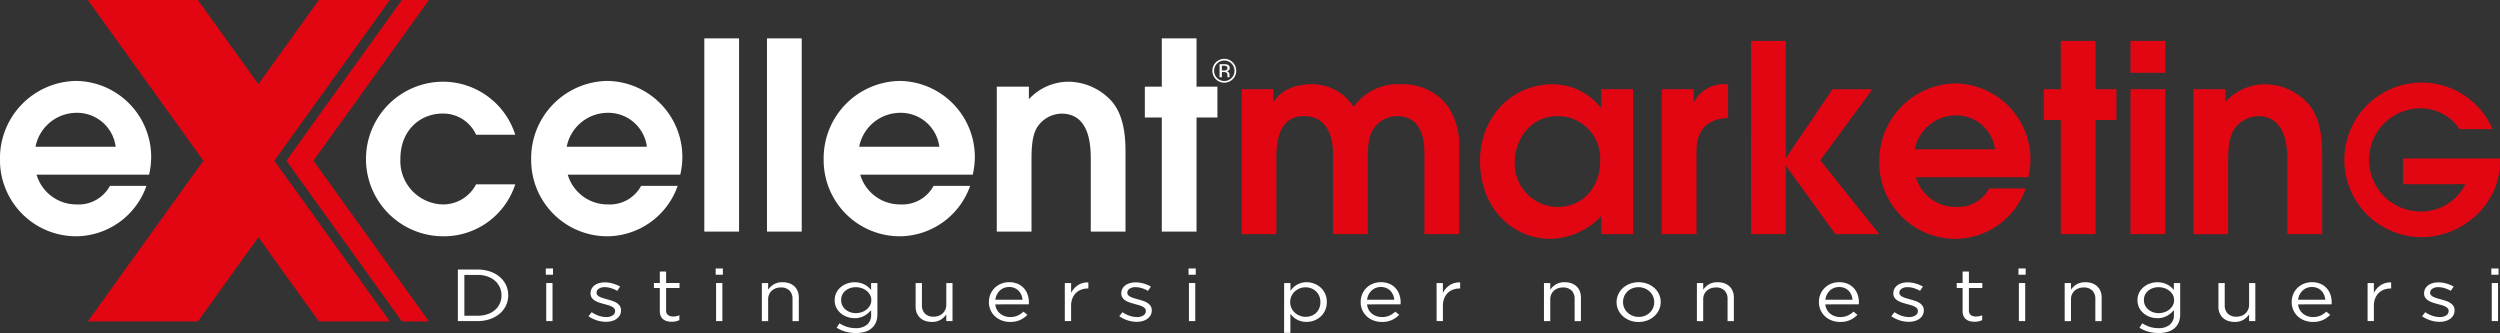 <svg xmlns="http://www.w3.org/2000/svg" width="339.124" height="45.174" viewBox="0 0 339.124 45.174"><rect x="0" y="0" width="339.124" height="45.174" fill="#333333" stroke="none"/><g id="Raggruppa_191" data-name="Raggruppa 191" transform="translate(-47.233 -469.719)"><g id="Raggruppa_184" data-name="Raggruppa 184" transform="translate(59.147 469.719)"><path id="Tracciato_196" data-name="Tracciato 196" d="M106.107,491.52l15.672-21.8h-3.666l-15.672,21.8,15.672,21.8h3.666Z" transform="translate(-75.507 -469.719)" fill="#e20613"></path><path id="Tracciato_197" data-name="Tracciato 197" d="M105.132,469.719H95.509L87.3,481.137l-8.208-11.418H64.166l15.672,21.8-15.672,21.8H79.092L87.3,501.9l8.209,11.419h9.624l-15.672-21.8Z" transform="translate(-64.165 -469.719)" fill="#e20613"></path></g><g id="Raggruppa_186" data-name="Raggruppa 186" transform="translate(211.71 477.706)"><g id="Raggruppa_185" data-name="Raggruppa 185"><path id="Tracciato_198" data-name="Tracciato 198" d="M281.6,481.7a1.329,1.329,0,0,0-.405.978,1.365,1.365,0,0,0,.4.988,1.384,1.384,0,0,0,1.958,0,1.354,1.354,0,0,0,.4-.988,1.38,1.38,0,0,0-2.359-.978Zm2.119,2.121a1.618,1.618,0,1,1,.469-1.143A1.555,1.555,0,0,1,283.719,483.816Zm-.837-1.749a.766.766,0,0,0-.375-.069h-.267v.642h.281a.781.781,0,0,0,.294-.042.316.316,0,0,0,.068-.532Zm-.334-.281a1.345,1.345,0,0,1,.481.065.44.44,0,0,1,.274.446.382.382,0,0,1-.175.348.633.633,0,0,1-.253.087.433.433,0,0,1,.306.173.5.5,0,0,1,.094.274v.129c0,.042,0,.084,0,.131a.258.258,0,0,0,.015.093l.011.022h-.291c0-.007,0-.012-.006-.019a.065.065,0,0,0,0-.02L283,483.46v-.143a.429.429,0,0,0-.167-.4.772.772,0,0,0-.347-.056h-.245v.7h-.311v-1.769Z" transform="translate(-280.973 -481.07)" fill="#fff" fill-rule="evenodd"></path></g></g><g id="Raggruppa_187" data-name="Raggruppa 187" transform="translate(215.659 475.269)"><path id="Tracciato_199" data-name="Tracciato 199" d="M286.585,486.634h4.321V488.3h.071c.389-.637,1.735-2.338,5.135-2.338a6.624,6.624,0,0,1,5.667,3.081,7.239,7.239,0,0,1,6.34-3.081,7.617,7.617,0,0,1,6.482,3.046,9.655,9.655,0,0,1,1.488,5.808v11.475h-4.71V495.383c0-1.134,0-5.1-3.719-5.1a3.835,3.835,0,0,0-3.259,1.841c-.744,1.169-.709,3.117-.709,4.356v9.811h-4.71V495.383c0-2.692-1.027-5.1-3.931-5.1-3.755,0-3.755,4.108-3.755,6.2v9.811h-4.71Z" transform="translate(-286.585 -480.082)" fill="#e20613"></path><path id="Tracciato_200" data-name="Tracciato 200" d="M353.3,506.291h-4.321v-2.443a9.729,9.729,0,0,1-6.871,3.081c-5.065,0-9.563-4.037-9.563-10.59,0-6.021,4.392-10.378,9.846-10.378a8.394,8.394,0,0,1,6.517,3.152h.071v-2.48H353.3Zm-10.2-16.009c-3.86,0-5.844,3.329-5.844,6.269a5.876,5.876,0,0,0,5.844,6.057c3.259,0,5.738-2.55,5.738-6.2A5.741,5.741,0,0,0,343.1,490.282Z" transform="translate(-300.204 -480.082)" fill="#e20613"></path><path id="Tracciato_201" data-name="Tracciato 201" d="M367.578,486.634H371.9v1.736h.07a4.488,4.488,0,0,1,4.215-2.409h.39v4.569c-4.286.177-4.286,3.542-4.286,4.711v11.05h-4.71Z" transform="translate(-310.585 -480.082)" fill="#e20613"></path><path id="Tracciato_202" data-name="Tracciato 202" d="M384.787,477.606h4.71v15.8h.071l6.269-9.244h5.419l-7.084,9.634,8.005,10.023h-5.95l-6.659-9.208H389.5v9.208h-4.71Z" transform="translate(-315.685 -477.606)" fill="#e20613"></path><path id="Tracciato_203" data-name="Tracciato 203" d="M414.472,498.525a5.621,5.621,0,0,0,5.419,4.038,4.831,4.831,0,0,0,4.534-2.515h4.958a10.205,10.205,0,0,1-9.492,6.835,10.332,10.332,0,0,1-10.378-10.412,10.488,10.488,0,0,1,10.342-10.661,10.323,10.323,0,0,1,10.165,10.342,10.89,10.89,0,0,1-.283,2.373Zm10.732-3.789a5.27,5.27,0,0,0-5.313-4.6,5.69,5.69,0,0,0-5.56,4.6Z" transform="translate(-323.012 -480.037)" fill="#e20613"></path><path id="Tracciato_204" data-name="Tracciato 204" d="M443.527,488.338h-2.3v-4.18h2.3v-6.552h4.711v6.552h2.834v4.18h-2.834v15.477h-4.711Z" transform="translate(-332.409 -477.606)" fill="#e20613"></path><path id="Tracciato_205" data-name="Tracciato 205" d="M457.937,477.606h4.711v4.321h-4.711Zm0,6.552h4.711v19.657h-4.711Z" transform="translate(-337.361 -477.606)" fill="#e20613"></path><path id="Tracciato_206" data-name="Tracciato 206" d="M470.068,486.634h4.356v1.7a7.338,7.338,0,0,1,5.384-2.373,8.01,8.01,0,0,1,5.914,2.727c1.807,2.16,1.807,5.454,1.807,6.977v10.625h-4.711v-9.7c0-1.629,0-6.3-3.967-6.3a4.031,4.031,0,0,0-3.223,1.735c-.851,1.2-.851,3.259-.851,4.923v9.35h-4.71Z" transform="translate(-340.955 -480.082)" fill="#e20613"></path><path id="Tracciato_207" data-name="Tracciato 207" d="M506.957,495.931h13.151v.436c0,5.745-5.037,10.238-10.673,10.238a10.484,10.484,0,1,1,9.666-14.649h-4.465a6.431,6.431,0,0,0-5.392-2.832,7,7,0,1,0,.191,14,6.633,6.633,0,0,0,5.963-3.7h-8.441Z" transform="translate(-349.409 -479.986)" fill="#e20613"></path></g><g id="Raggruppa_188" data-name="Raggruppa 188" transform="translate(109.346 506.136)"><path id="Tracciato_208" data-name="Tracciato 208" d="M135.5,521.684h2.7a5.044,5.044,0,0,1,1.67.265,4.026,4.026,0,0,1,1.309.733,3.289,3.289,0,0,1,.849,1.1,3.173,3.173,0,0,1,.3,1.373v.02a3.2,3.2,0,0,1-.3,1.378,3.28,3.28,0,0,1-.849,1.108,4.1,4.1,0,0,1-1.309.739,4.968,4.968,0,0,1-1.67.27h-2.7Zm2.7,6.261a4,4,0,0,0,1.331-.21,3,3,0,0,0,1.015-.579,2.569,2.569,0,0,0,.644-.873,2.61,2.61,0,0,0,.227-1.084v-.02a2.6,2.6,0,0,0-.871-1.963,3.015,3.015,0,0,0-1.015-.588,3.914,3.914,0,0,0-1.331-.215H136.38v5.531Z" transform="translate(-135.503 -521.535)" fill="#fff"></path><path id="Tracciato_209" data-name="Tracciato 209" d="M152.451,521.472h.976v.849h-.976Zm.056,1.977h.854v5.162h-.854Z" transform="translate(-140.525 -521.472)" fill="#fff"></path><path id="Tracciato_210" data-name="Tracciato 210" d="M163.055,529.505a4.247,4.247,0,0,1-2.374-.759l.432-.549a3.907,3.907,0,0,0,.971.489,3.161,3.161,0,0,0,1.015.17,1.523,1.523,0,0,0,.855-.22.682.682,0,0,0,.332-.6v-.02a.5.5,0,0,0-.116-.329,1.019,1.019,0,0,0-.316-.244,2.66,2.66,0,0,0-.461-.185c-.174-.053-.353-.1-.538-.149-.222-.061-.446-.125-.671-.2a2.8,2.8,0,0,1-.61-.265,1.421,1.421,0,0,1-.444-.4,1,1,0,0,1-.172-.6v-.02a1.275,1.275,0,0,1,.144-.6,1.378,1.378,0,0,1,.4-.469,1.935,1.935,0,0,1,.621-.3,2.8,2.8,0,0,1,.782-.1,3.91,3.91,0,0,1,1.077.155,4.272,4.272,0,0,1,.987.414l-.388.579a4.136,4.136,0,0,0-.838-.365,2.929,2.929,0,0,0-.86-.134,1.368,1.368,0,0,0-.81.215.636.636,0,0,0-.3.534v.02a.452.452,0,0,0,.122.314,1.07,1.07,0,0,0,.327.235,3.212,3.212,0,0,0,.471.18c.177.053.362.106.555.16q.332.09.661.2a2.722,2.722,0,0,1,.593.279,1.426,1.426,0,0,1,.427.409,1.03,1.03,0,0,1,.16.589v.02a1.3,1.3,0,0,1-.16.654,1.527,1.527,0,0,1-.433.484,1.986,1.986,0,0,1-.643.3A2.937,2.937,0,0,1,163.055,529.505Z" transform="translate(-142.964 -522.266)" fill="#fff"></path><path id="Tracciato_211" data-name="Tracciato 211" d="M175.712,528.877a2.508,2.508,0,0,1-.643-.08,1.365,1.365,0,0,1-.516-.255,1.175,1.175,0,0,1-.339-.454,1.674,1.674,0,0,1-.122-.669V524.3h-.8v-.679h.8v-1.557h.854v1.557h1.819v.679h-1.819v3.008a.766.766,0,0,0,.266.668,1.187,1.187,0,0,0,.7.189,2.106,2.106,0,0,0,.415-.038,2.046,2.046,0,0,0,.417-.132v.659a2.071,2.071,0,0,1-.471.165A2.668,2.668,0,0,1,175.712,528.877Z" transform="translate(-146.701 -521.649)" fill="#fff"></path><path id="Tracciato_212" data-name="Tracciato 212" d="M185.195,521.472h.977v.849h-.977Zm.056,1.977h.854v5.162h-.854Z" transform="translate(-150.228 -521.472)" fill="#fff"></path><path id="Tracciato_213" data-name="Tracciato 213" d="M194.1,524.235h.854v.9a2.576,2.576,0,0,1,.754-.714,2.233,2.233,0,0,1,1.209-.294,2.657,2.657,0,0,1,.927.15,1.938,1.938,0,0,1,.688.424,1.842,1.842,0,0,1,.432.654,2.267,2.267,0,0,1,.15.839V529.4h-.854v-3.009a1.555,1.555,0,0,0-.41-1.136,1.573,1.573,0,0,0-1.176-.419,1.984,1.984,0,0,0-.683.115,1.608,1.608,0,0,0-.549.328,1.481,1.481,0,0,0-.361.513,1.657,1.657,0,0,0-.127.658V529.4H194.1Z" transform="translate(-152.868 -522.258)" fill="#fff"></path><path id="Tracciato_214" data-name="Tracciato 214" d="M211.008,531.015a5.144,5.144,0,0,1-1.376-.18,4.639,4.639,0,0,1-1.231-.539l.388-.6a4.322,4.322,0,0,0,1.042.489,3.885,3.885,0,0,0,1.165.17,2.319,2.319,0,0,0,1.519-.464,1.672,1.672,0,0,0,.566-1.373v-.609a3.525,3.525,0,0,1-.92.768,2.587,2.587,0,0,1-1.332.32,3,3,0,0,1-1-.17,2.756,2.756,0,0,1-.859-.484,2.4,2.4,0,0,1-.605-.759,2.173,2.173,0,0,1-.227-1v-.02a2.226,2.226,0,0,1,.227-1.018,2.373,2.373,0,0,1,.605-.763,2.723,2.723,0,0,1,.865-.485,3.015,3.015,0,0,1,1-.17,3.047,3.047,0,0,1,.738.085,2.853,2.853,0,0,1,.61.225,2.531,2.531,0,0,1,.493.329,3.454,3.454,0,0,1,.4.4v-.929h.854V528.5a2.74,2.74,0,0,1-.189,1.053,2.135,2.135,0,0,1-.543.774,2.467,2.467,0,0,1-.944.519A4.232,4.232,0,0,1,211.008,531.015Zm-.011-2.7a2.5,2.5,0,0,0,.787-.124,2.147,2.147,0,0,0,.671-.36,1.856,1.856,0,0,0,.471-.554,1.438,1.438,0,0,0,.177-.709v-.02a1.458,1.458,0,0,0-.177-.719,1.8,1.8,0,0,0-.471-.549,2.212,2.212,0,0,0-.671-.355A2.5,2.5,0,0,0,211,524.8a2.348,2.348,0,0,0-.771.125,2.031,2.031,0,0,0-.633.35,1.588,1.588,0,0,0-.426.544,1.617,1.617,0,0,0-.156.719v.02a1.584,1.584,0,0,0,.16.714,1.708,1.708,0,0,0,.433.555,2.029,2.029,0,0,0,.633.36A2.225,2.225,0,0,0,211,528.318Z" transform="translate(-157.025 -522.258)" fill="#fff"></path><path id="Tracciato_215" data-name="Tracciato 215" d="M225.938,529.553a2.66,2.66,0,0,1-.926-.15,1.927,1.927,0,0,1-.687-.424,1.829,1.829,0,0,1-.433-.654,2.266,2.266,0,0,1-.15-.839v-3.205h.854v3.009a1.552,1.552,0,0,0,.41,1.136,1.575,1.575,0,0,0,1.177.418,1.977,1.977,0,0,0,.682-.115,1.537,1.537,0,0,0,.543-.328,1.58,1.58,0,0,0,.494-1.171v-2.949h.843v5.162H227.9v-.9a2.573,2.573,0,0,1-.754.713A2.231,2.231,0,0,1,225.938,529.553Z" transform="translate(-161.65 -522.304)" fill="#fff"></path><path id="Tracciato_216" data-name="Tracciato 216" d="M238.734,527.13a1.9,1.9,0,0,0,.222.729,1.768,1.768,0,0,0,.455.539,2.015,2.015,0,0,0,.621.334,2.255,2.255,0,0,0,.721.115,2.409,2.409,0,0,0,1.026-.2,3.054,3.054,0,0,0,.782-.53l.532.429a3.478,3.478,0,0,1-.987.7,3.182,3.182,0,0,1-1.376.265,3.136,3.136,0,0,1-1.109-.195,2.766,2.766,0,0,1-.911-.549,2.608,2.608,0,0,1-.843-1.952,2.726,2.726,0,0,1,.205-1.053,2.6,2.6,0,0,1,.571-.858,2.676,2.676,0,0,1,.871-.574,3.049,3.049,0,0,1,2.235,0,2.415,2.415,0,0,1,1.364,1.453,3.148,3.148,0,0,1,.178,1.068v.115a1.374,1.374,0,0,1-.011.155Zm3.694-.629a2.2,2.2,0,0,0-.166-.66,1.823,1.823,0,0,0-.361-.551,1.64,1.64,0,0,0-.555-.377,1.9,1.9,0,0,0-.749-.139,1.836,1.836,0,0,0-.688.129,1.751,1.751,0,0,0-.566.362,2.006,2.006,0,0,0-.4.55,2.045,2.045,0,0,0-.205.685Z" transform="translate(-165.836 -522.258)" fill="#fff"></path><path id="Tracciato_217" data-name="Tracciato 217" d="M252.5,524.243h.854v1.348a2.673,2.673,0,0,1,.388-.588,2.482,2.482,0,0,1,.532-.464,2.35,2.35,0,0,1,.655-.295,2.605,2.605,0,0,1,.766-.09v.829h-.068a2.585,2.585,0,0,0-.882.15,2.027,2.027,0,0,0-.727.449,2.086,2.086,0,0,0-.488.745,2.729,2.729,0,0,0-.177,1.023V529.4H252.5Z" transform="translate(-170.172 -522.266)" fill="#fff"></path><path id="Tracciato_218" data-name="Tracciato 218" d="M265.372,529.505a4.242,4.242,0,0,1-2.374-.759l.432-.549a3.891,3.891,0,0,0,.97.489,3.166,3.166,0,0,0,1.015.17,1.522,1.522,0,0,0,.854-.22.683.683,0,0,0,.333-.6v-.02a.5.5,0,0,0-.116-.329,1.032,1.032,0,0,0-.317-.244,2.653,2.653,0,0,0-.46-.185c-.174-.053-.353-.1-.538-.149q-.332-.091-.671-.2a2.8,2.8,0,0,1-.61-.265,1.424,1.424,0,0,1-.445-.4,1,1,0,0,1-.172-.6v-.02a1.267,1.267,0,0,1,.145-.6,1.367,1.367,0,0,1,.4-.469,1.935,1.935,0,0,1,.621-.3,2.8,2.8,0,0,1,.783-.1,3.9,3.9,0,0,1,1.076.155,4.259,4.259,0,0,1,.987.414l-.388.579a4.135,4.135,0,0,0-.838-.365,2.928,2.928,0,0,0-.859-.134,1.367,1.367,0,0,0-.81.215.637.637,0,0,0-.3.534v.02a.449.449,0,0,0,.122.314,1.054,1.054,0,0,0,.327.235,3.181,3.181,0,0,0,.471.18c.177.053.362.106.554.16q.332.09.66.2a2.742,2.742,0,0,1,.594.279,1.423,1.423,0,0,1,.426.409,1.03,1.03,0,0,1,.161.589v.02a1.3,1.3,0,0,1-.161.654,1.527,1.527,0,0,1-.433.484,1.986,1.986,0,0,1-.643.3A2.933,2.933,0,0,1,265.372,529.505Z" transform="translate(-173.283 -522.266)" fill="#fff"></path><path id="Tracciato_219" data-name="Tracciato 219" d="M276.352,521.472h.976v.849h-.976Zm.056,1.977h.854v5.162h-.854Z" transform="translate(-177.24 -521.472)" fill="#fff"></path><path id="Tracciato_220" data-name="Tracciato 220" d="M294.782,524.235h.854v1.039a4.108,4.108,0,0,1,.393-.44,2.467,2.467,0,0,1,.483-.364,2.574,2.574,0,0,1,1.32-.345,2.9,2.9,0,0,1,1,.18,2.715,2.715,0,0,1,.882.523,2.572,2.572,0,0,1,.621.839,2.625,2.625,0,0,1,.233,1.134v.02a2.631,2.631,0,0,1-.233,1.128,2.574,2.574,0,0,1-.616.844,2.72,2.72,0,0,1-.877.529,2.871,2.871,0,0,1-1.015.185,2.814,2.814,0,0,1-.733-.09,2.569,2.569,0,0,1-.6-.24,2.5,2.5,0,0,1-.483-.349,3.209,3.209,0,0,1-.382-.419v2.586h-.854Zm2.895,4.583a2.271,2.271,0,0,0,.782-.135,1.8,1.8,0,0,0,1.077-1.013,2.086,2.086,0,0,0,.161-.839v-.02a2.061,2.061,0,0,0-.161-.828,1.886,1.886,0,0,0-.438-.629,1.965,1.965,0,0,0-.643-.4,2.163,2.163,0,0,0-.777-.139,2.107,2.107,0,0,0-.771.145,2.163,2.163,0,0,0-.666.409,1.974,1.974,0,0,0-.465.629,1.853,1.853,0,0,0-.172.8v.02a1.9,1.9,0,0,0,.637,1.447,2.192,2.192,0,0,0,.666.4A2.091,2.091,0,0,0,297.677,528.818Z" transform="translate(-182.701 -522.258)" fill="#fff"></path><path id="Tracciato_221" data-name="Tracciato 221" d="M310.4,527.13a1.885,1.885,0,0,0,.222.729,1.778,1.778,0,0,0,.455.539,2.016,2.016,0,0,0,.621.334,2.262,2.262,0,0,0,.721.115,2.413,2.413,0,0,0,1.027-.2,3.052,3.052,0,0,0,.782-.53l.533.429a3.488,3.488,0,0,1-.987.7,3.182,3.182,0,0,1-1.376.265,3.137,3.137,0,0,1-1.11-.195,2.762,2.762,0,0,1-.91-.549,2.6,2.6,0,0,1-.843-1.952,2.727,2.727,0,0,1,.2-1.053,2.614,2.614,0,0,1,.571-.858,2.691,2.691,0,0,1,.871-.574,3.051,3.051,0,0,1,2.236,0,2.42,2.42,0,0,1,1.364,1.453,3.165,3.165,0,0,1,.178,1.068v.115a1.374,1.374,0,0,1-.011.155Zm3.694-.629a2.2,2.2,0,0,0-.166-.66,1.824,1.824,0,0,0-.361-.551,1.64,1.64,0,0,0-.554-.377,1.893,1.893,0,0,0-.749-.139,1.832,1.832,0,0,0-.688.129,1.751,1.751,0,0,0-.566.362,2.008,2.008,0,0,0-.405.55,2.045,2.045,0,0,0-.2.685Z" transform="translate(-187.074 -522.258)" fill="#fff"></path><path id="Tracciato_222" data-name="Tracciato 222" d="M324.168,524.243h.854v1.348a2.7,2.7,0,0,1,.388-.588,2.485,2.485,0,0,1,.533-.464,2.337,2.337,0,0,1,.654-.295,2.608,2.608,0,0,1,.766-.09v.829H327.3a2.579,2.579,0,0,0-.882.15,2.021,2.021,0,0,0-.727.449,2.1,2.1,0,0,0-.488.745,2.743,2.743,0,0,0-.177,1.023V529.4h-.854Z" transform="translate(-191.409 -522.266)" fill="#fff"></path><path id="Tracciato_223" data-name="Tracciato 223" d="M344.868,524.235h.854v.9a2.569,2.569,0,0,1,.754-.714,2.233,2.233,0,0,1,1.209-.294,2.657,2.657,0,0,1,.927.15,1.939,1.939,0,0,1,.688.424,1.843,1.843,0,0,1,.432.654,2.267,2.267,0,0,1,.15.839V529.4h-.854v-3.009a1.555,1.555,0,0,0-.41-1.136,1.575,1.575,0,0,0-1.176-.419,1.984,1.984,0,0,0-.683.115,1.6,1.6,0,0,0-.549.328,1.481,1.481,0,0,0-.361.513,1.657,1.657,0,0,0-.127.658V529.4h-.854Z" transform="translate(-197.543 -522.258)" fill="#fff"></path><path id="Tracciato_224" data-name="Tracciato 224" d="M361.841,529.517a3.208,3.208,0,0,1-1.187-.215,3.026,3.026,0,0,1-.943-.579,2.606,2.606,0,0,1-.621-.849,2.456,2.456,0,0,1-.222-1.034v-.02a2.49,2.49,0,0,1,.222-1.039,2.646,2.646,0,0,1,.621-.858,2.983,2.983,0,0,1,.949-.584,3.451,3.451,0,0,1,2.4,0,3.014,3.014,0,0,1,.949.579,2.62,2.62,0,0,1,.621.849,2.453,2.453,0,0,1,.222,1.034v.02a2.437,2.437,0,0,1-.227,1.039,2.72,2.72,0,0,1-.627.859,2.95,2.95,0,0,1-.954.584A3.3,3.3,0,0,1,361.841,529.517Zm.022-.689a2.228,2.228,0,0,0,.854-.16,2.065,2.065,0,0,0,.666-.429,1.934,1.934,0,0,0,.588-1.4v-.02a1.924,1.924,0,0,0-.161-.784,1.982,1.982,0,0,0-.449-.639,2.168,2.168,0,0,0-.677-.434,2.2,2.2,0,0,0-.843-.16,2.228,2.228,0,0,0-.854.16,2,2,0,0,0-.66.429,1.982,1.982,0,0,0-.583,1.408v.02a1.913,1.913,0,0,0,.161.784,1.96,1.96,0,0,0,.443.634,2.131,2.131,0,0,0,.671.429A2.2,2.2,0,0,0,361.862,528.828Z" transform="translate(-201.691 -522.258)" fill="#fff"></path><path id="Tracciato_225" data-name="Tracciato 225" d="M374.35,524.235h.854v.9a2.568,2.568,0,0,1,.754-.714,2.23,2.23,0,0,1,1.209-.294,2.66,2.66,0,0,1,.927.15,1.941,1.941,0,0,1,.687.424,1.844,1.844,0,0,1,.433.654,2.267,2.267,0,0,1,.15.839V529.4h-.854v-3.009a1.552,1.552,0,0,0-.411-1.136,1.572,1.572,0,0,0-1.175-.419,1.981,1.981,0,0,0-.683.115,1.612,1.612,0,0,0-.55.328,1.49,1.49,0,0,0-.36.513,1.658,1.658,0,0,0-.127.658V529.4h-.854Z" transform="translate(-206.279 -522.258)" fill="#fff"></path><path id="Tracciato_226" data-name="Tracciato 226" d="M398.738,527.13a1.885,1.885,0,0,0,.222.729,1.777,1.777,0,0,0,.455.539,2.015,2.015,0,0,0,.621.334,2.262,2.262,0,0,0,.721.115,2.413,2.413,0,0,0,1.027-.2,3.05,3.05,0,0,0,.782-.53l.533.429a3.488,3.488,0,0,1-.987.7,3.182,3.182,0,0,1-1.376.265,3.137,3.137,0,0,1-1.11-.195,2.762,2.762,0,0,1-.91-.549,2.6,2.6,0,0,1-.843-1.952,2.726,2.726,0,0,1,.2-1.053,2.614,2.614,0,0,1,.571-.858,2.691,2.691,0,0,1,.871-.574,3.051,3.051,0,0,1,2.236,0,2.42,2.42,0,0,1,1.364,1.453,3.166,3.166,0,0,1,.178,1.068v.115a1.381,1.381,0,0,1-.011.155Zm3.694-.629a2.2,2.2,0,0,0-.166-.66,1.824,1.824,0,0,0-.361-.551,1.633,1.633,0,0,0-.555-.377,1.893,1.893,0,0,0-.749-.139,1.832,1.832,0,0,0-.687.129,1.751,1.751,0,0,0-.566.362,2.008,2.008,0,0,0-.405.55,2.043,2.043,0,0,0-.2.685Z" transform="translate(-213.249 -522.258)" fill="#fff"></path><path id="Tracciato_227" data-name="Tracciato 227" d="M414.2,529.505a4.242,4.242,0,0,1-2.373-.759l.432-.549a3.891,3.891,0,0,0,.97.489,3.166,3.166,0,0,0,1.015.17,1.522,1.522,0,0,0,.854-.22.683.683,0,0,0,.333-.6v-.02a.5.5,0,0,0-.116-.329,1.032,1.032,0,0,0-.317-.244,2.653,2.653,0,0,0-.46-.185c-.174-.053-.353-.1-.538-.149q-.334-.091-.671-.2a2.8,2.8,0,0,1-.61-.265,1.424,1.424,0,0,1-.445-.4,1,1,0,0,1-.172-.6v-.02a1.268,1.268,0,0,1,.145-.6,1.368,1.368,0,0,1,.4-.469,1.935,1.935,0,0,1,.621-.3,2.8,2.8,0,0,1,.782-.1,3.9,3.9,0,0,1,1.076.155,4.259,4.259,0,0,1,.987.414l-.388.579a4.136,4.136,0,0,0-.838-.365,2.928,2.928,0,0,0-.859-.134,1.367,1.367,0,0,0-.81.215.637.637,0,0,0-.3.534v.02a.449.449,0,0,0,.122.314,1.053,1.053,0,0,0,.327.235,3.181,3.181,0,0,0,.471.18c.177.053.362.106.554.16.222.06.441.127.66.2a2.728,2.728,0,0,1,.594.279,1.423,1.423,0,0,1,.426.409,1.03,1.03,0,0,1,.161.589v.02a1.3,1.3,0,0,1-.161.654,1.526,1.526,0,0,1-.433.484,1.986,1.986,0,0,1-.643.3A2.934,2.934,0,0,1,414.2,529.505Z" transform="translate(-217.384 -522.266)" fill="#fff"></path><path id="Tracciato_228" data-name="Tracciato 228" d="M426.854,528.877a2.508,2.508,0,0,1-.643-.08,1.369,1.369,0,0,1-.516-.255,1.166,1.166,0,0,1-.338-.454,1.661,1.661,0,0,1-.122-.669V524.3h-.8v-.679h.8v-1.557h.854v1.557h1.82v.679h-1.82v3.008a.766.766,0,0,0,.267.668,1.186,1.186,0,0,0,.7.189,2.117,2.117,0,0,0,.416-.038,2.027,2.027,0,0,0,.416-.132v.659a2.065,2.065,0,0,1-.471.165A2.675,2.675,0,0,1,426.854,528.877Z" transform="translate(-221.121 -521.649)" fill="#fff"></path><path id="Tracciato_229" data-name="Tracciato 229" d="M436.339,521.472h.977v.849h-.977Zm.056,1.977h.855v5.162h-.855Z" transform="translate(-224.648 -521.472)" fill="#fff"></path><path id="Tracciato_230" data-name="Tracciato 230" d="M445.246,524.235h.855v.9a2.574,2.574,0,0,1,.754-.714,2.234,2.234,0,0,1,1.21-.294,2.663,2.663,0,0,1,.927.15,1.942,1.942,0,0,1,.687.424,1.833,1.833,0,0,1,.432.654,2.252,2.252,0,0,1,.151.839V529.4h-.855v-3.009a1.552,1.552,0,0,0-.41-1.136,1.572,1.572,0,0,0-1.176-.419,1.984,1.984,0,0,0-.683.115,1.609,1.609,0,0,0-.549.328,1.471,1.471,0,0,0-.36.513,1.658,1.658,0,0,0-.127.658V529.4h-.855Z" transform="translate(-227.287 -522.258)" fill="#fff"></path><path id="Tracciato_231" data-name="Tracciato 231" d="M462.152,531.015a5.147,5.147,0,0,1-1.376-.18,4.639,4.639,0,0,1-1.231-.539l.388-.6a4.336,4.336,0,0,0,1.042.489,3.885,3.885,0,0,0,1.165.17,2.323,2.323,0,0,0,1.52-.464,1.672,1.672,0,0,0,.566-1.373v-.609a3.53,3.53,0,0,1-.92.768,2.588,2.588,0,0,1-1.332.32,3,3,0,0,1-1-.17,2.752,2.752,0,0,1-.86-.484,2.415,2.415,0,0,1-.605-.759,2.181,2.181,0,0,1-.227-1v-.02a2.235,2.235,0,0,1,.227-1.018,2.383,2.383,0,0,1,.605-.763,2.732,2.732,0,0,1,.865-.485,3.112,3.112,0,0,1,1.737-.084,2.824,2.824,0,0,1,.61.225,2.51,2.51,0,0,1,.493.329,3.452,3.452,0,0,1,.4.4v-.929h.854V528.5a2.741,2.741,0,0,1-.189,1.053,2.134,2.134,0,0,1-.543.774,2.467,2.467,0,0,1-.944.519A4.229,4.229,0,0,1,462.152,531.015Zm-.011-2.7a2.5,2.5,0,0,0,.787-.124,2.148,2.148,0,0,0,.671-.36,1.869,1.869,0,0,0,.472-.554,1.446,1.446,0,0,0,.177-.709v-.02a1.466,1.466,0,0,0-.177-.719,1.807,1.807,0,0,0-.472-.549,2.213,2.213,0,0,0-.671-.355,2.5,2.5,0,0,0-.787-.125,2.341,2.341,0,0,0-.771.125,2.025,2.025,0,0,0-.633.35,1.591,1.591,0,0,0-.427.544,1.618,1.618,0,0,0-.155.719v.02a1.584,1.584,0,0,0,.16.714,1.709,1.709,0,0,0,.433.555,2.034,2.034,0,0,0,.632.36A2.228,2.228,0,0,0,462.141,528.318Z" transform="translate(-231.446 -522.258)" fill="#fff"></path><path id="Tracciato_232" data-name="Tracciato 232" d="M477.083,529.553a2.655,2.655,0,0,1-.926-.15,1.924,1.924,0,0,1-.688-.424,1.84,1.84,0,0,1-.433-.654,2.265,2.265,0,0,1-.15-.839v-3.205h.854v3.009a1.555,1.555,0,0,0,.41,1.136,1.575,1.575,0,0,0,1.177.418,1.977,1.977,0,0,0,.682-.115,1.546,1.546,0,0,0,.544-.328,1.584,1.584,0,0,0,.493-1.171v-2.949h.844v5.162h-.844v-.9a2.566,2.566,0,0,1-.754.713A2.231,2.231,0,0,1,477.083,529.553Z" transform="translate(-236.07 -522.304)" fill="#fff"></path><path id="Tracciato_233" data-name="Tracciato 233" d="M489.878,527.13a1.887,1.887,0,0,0,.222.729,1.778,1.778,0,0,0,.455.539,2.016,2.016,0,0,0,.621.334,2.262,2.262,0,0,0,.721.115,2.407,2.407,0,0,0,1.026-.2,3.043,3.043,0,0,0,.782-.53l.533.429a3.487,3.487,0,0,1-.987.7,3.184,3.184,0,0,1-1.376.265,3.137,3.137,0,0,1-1.11-.195,2.761,2.761,0,0,1-.91-.549,2.6,2.6,0,0,1-.843-1.952,2.727,2.727,0,0,1,.2-1.053,2.614,2.614,0,0,1,.571-.858,2.692,2.692,0,0,1,.871-.574,3.051,3.051,0,0,1,2.236,0,2.42,2.42,0,0,1,1.364,1.453,3.166,3.166,0,0,1,.178,1.068v.115a1.374,1.374,0,0,1-.011.155Zm3.694-.629a2.2,2.2,0,0,0-.166-.66,1.824,1.824,0,0,0-.361-.551,1.64,1.64,0,0,0-.555-.377,1.893,1.893,0,0,0-.749-.139,1.832,1.832,0,0,0-.687.129,1.75,1.75,0,0,0-.566.362,2.007,2.007,0,0,0-.405.55,2.046,2.046,0,0,0-.2.685Z" transform="translate(-240.256 -522.258)" fill="#fff"></path><path id="Tracciato_234" data-name="Tracciato 234" d="M503.642,524.243h.854v1.348a2.7,2.7,0,0,1,.388-.588,2.485,2.485,0,0,1,.533-.464,2.336,2.336,0,0,1,.654-.295,2.608,2.608,0,0,1,.766-.09v.829h-.067a2.579,2.579,0,0,0-.882.15,2.02,2.02,0,0,0-.727.449,2.1,2.1,0,0,0-.488.745,2.743,2.743,0,0,0-.177,1.023V529.4h-.854Z" transform="translate(-244.592 -522.266)" fill="#fff"></path><path id="Tracciato_235" data-name="Tracciato 235" d="M516.517,529.505a4.247,4.247,0,0,1-2.374-.759l.432-.549a3.912,3.912,0,0,0,.97.489,3.166,3.166,0,0,0,1.015.17,1.521,1.521,0,0,0,.854-.22.683.683,0,0,0,.333-.6v-.02a.5.5,0,0,0-.116-.329,1.036,1.036,0,0,0-.316-.244,2.681,2.681,0,0,0-.461-.185c-.174-.053-.353-.1-.538-.149-.222-.061-.446-.125-.671-.2a2.8,2.8,0,0,1-.61-.265,1.413,1.413,0,0,1-.444-.4,1,1,0,0,1-.172-.6v-.02a1.275,1.275,0,0,1,.145-.6,1.378,1.378,0,0,1,.4-.469,1.92,1.92,0,0,1,.621-.3,2.8,2.8,0,0,1,.782-.1,3.9,3.9,0,0,1,1.076.155,4.259,4.259,0,0,1,.987.414l-.388.579a4.144,4.144,0,0,0-.838-.365,2.935,2.935,0,0,0-.86-.134,1.367,1.367,0,0,0-.81.215.637.637,0,0,0-.3.534v.02a.452.452,0,0,0,.122.314,1.053,1.053,0,0,0,.327.235,3.178,3.178,0,0,0,.472.18c.177.053.362.106.554.16q.333.09.66.2a2.726,2.726,0,0,1,.594.279,1.434,1.434,0,0,1,.427.409,1.035,1.035,0,0,1,.16.589v.02a1.31,1.31,0,0,1-.16.654,1.543,1.543,0,0,1-.433.484,1.989,1.989,0,0,1-.644.3A2.932,2.932,0,0,1,516.517,529.505Z" transform="translate(-247.703 -522.266)" fill="#fff"></path><path id="Tracciato_236" data-name="Tracciato 236" d="M527.495,521.472h.977v.849h-.977Zm.056,1.977h.854v5.162h-.854Z" transform="translate(-251.66 -521.472)" fill="#fff"></path></g><g id="Raggruppa_189" data-name="Raggruppa 189" transform="translate(96.832 474.924)"><path id="Tracciato_237" data-name="Tracciato 237" d="M138.013,499.39a10.179,10.179,0,0,1-9.847,7.048,10.484,10.484,0,0,1-.036-20.967,10.3,10.3,0,0,1,9.882,7.19H132.7a4.889,4.889,0,0,0-4.57-2.869c-2.869,0-5.7,2.125-5.7,6.163a5.894,5.894,0,0,0,5.915,6.162,5.052,5.052,0,0,0,4.356-2.727Z" transform="translate(-117.718 -479.592)" fill="#fff"></path><path id="Tracciato_238" data-name="Tracciato 238" d="M154.592,498.035a5.621,5.621,0,0,0,5.418,4.037,4.83,4.83,0,0,0,4.534-2.514H169.5a10.2,10.2,0,0,1-9.493,6.836,10.332,10.332,0,0,1-10.377-10.412,10.488,10.488,0,0,1,10.343-10.661,10.322,10.322,0,0,1,10.165,10.342,10.9,10.9,0,0,1-.283,2.373Zm10.732-3.79a5.27,5.27,0,0,0-5.313-4.6,5.69,5.69,0,0,0-5.56,4.6Z" transform="translate(-127.175 -479.547)" fill="#fff"></path><path id="Tracciato_239" data-name="Tracciato 239" d="M183.007,477.116h4.71v26.21h-4.71Z" transform="translate(-137.065 -477.116)" fill="#fff"></path><path id="Tracciato_240" data-name="Tracciato 240" d="M195.088,477.116h4.71v26.21h-4.71Z" transform="translate(-140.645 -477.116)" fill="#fff"></path><path id="Tracciato_241" data-name="Tracciato 241" d="M210.97,498.035a5.621,5.621,0,0,0,5.419,4.037,4.831,4.831,0,0,0,4.533-2.514h4.959a10.2,10.2,0,0,1-9.492,6.836,10.332,10.332,0,0,1-10.378-10.412,10.488,10.488,0,0,1,10.342-10.661,10.323,10.323,0,0,1,10.165,10.342,10.856,10.856,0,0,1-.284,2.373Zm10.732-3.79a5.271,5.271,0,0,0-5.313-4.6,5.689,5.689,0,0,0-5.56,4.6Z" transform="translate(-143.881 -479.547)" fill="#fff"></path><path id="Tracciato_242" data-name="Tracciato 242" d="M239.385,486.144h4.356v1.7a7.34,7.34,0,0,1,5.384-2.373,8.012,8.012,0,0,1,5.914,2.727c1.806,2.16,1.806,5.454,1.806,6.977V505.8h-4.71V496.1c0-1.629,0-6.3-3.967-6.3a4.032,4.032,0,0,0-3.224,1.735c-.85,1.2-.85,3.259-.85,4.923V505.8h-4.71Z" transform="translate(-153.771 -479.592)" fill="#fff"></path><path id="Tracciato_243" data-name="Tracciato 243" d="M270.227,487.848h-2.3v-4.18h2.3v-6.552h4.711v6.552h2.834v4.18h-2.834v15.478h-4.711Z" transform="translate(-162.228 -477.116)" fill="#fff"></path></g><g id="Raggruppa_190" data-name="Raggruppa 190" transform="translate(47.233 480.697)"><path id="Tracciato_244" data-name="Tracciato 244" d="M52.192,498.035a5.621,5.621,0,0,0,5.419,4.037,4.832,4.832,0,0,0,4.534-2.514H67.1a10.2,10.2,0,0,1-9.492,6.836,10.332,10.332,0,0,1-10.378-10.412A10.488,10.488,0,0,1,57.575,485.32,10.323,10.323,0,0,1,67.74,495.662a10.856,10.856,0,0,1-.284,2.373Zm10.732-3.79a5.27,5.27,0,0,0-5.313-4.6,5.69,5.69,0,0,0-5.561,4.6Z" transform="translate(-47.233 -485.32)" fill="#fff"></path></g></g></svg>